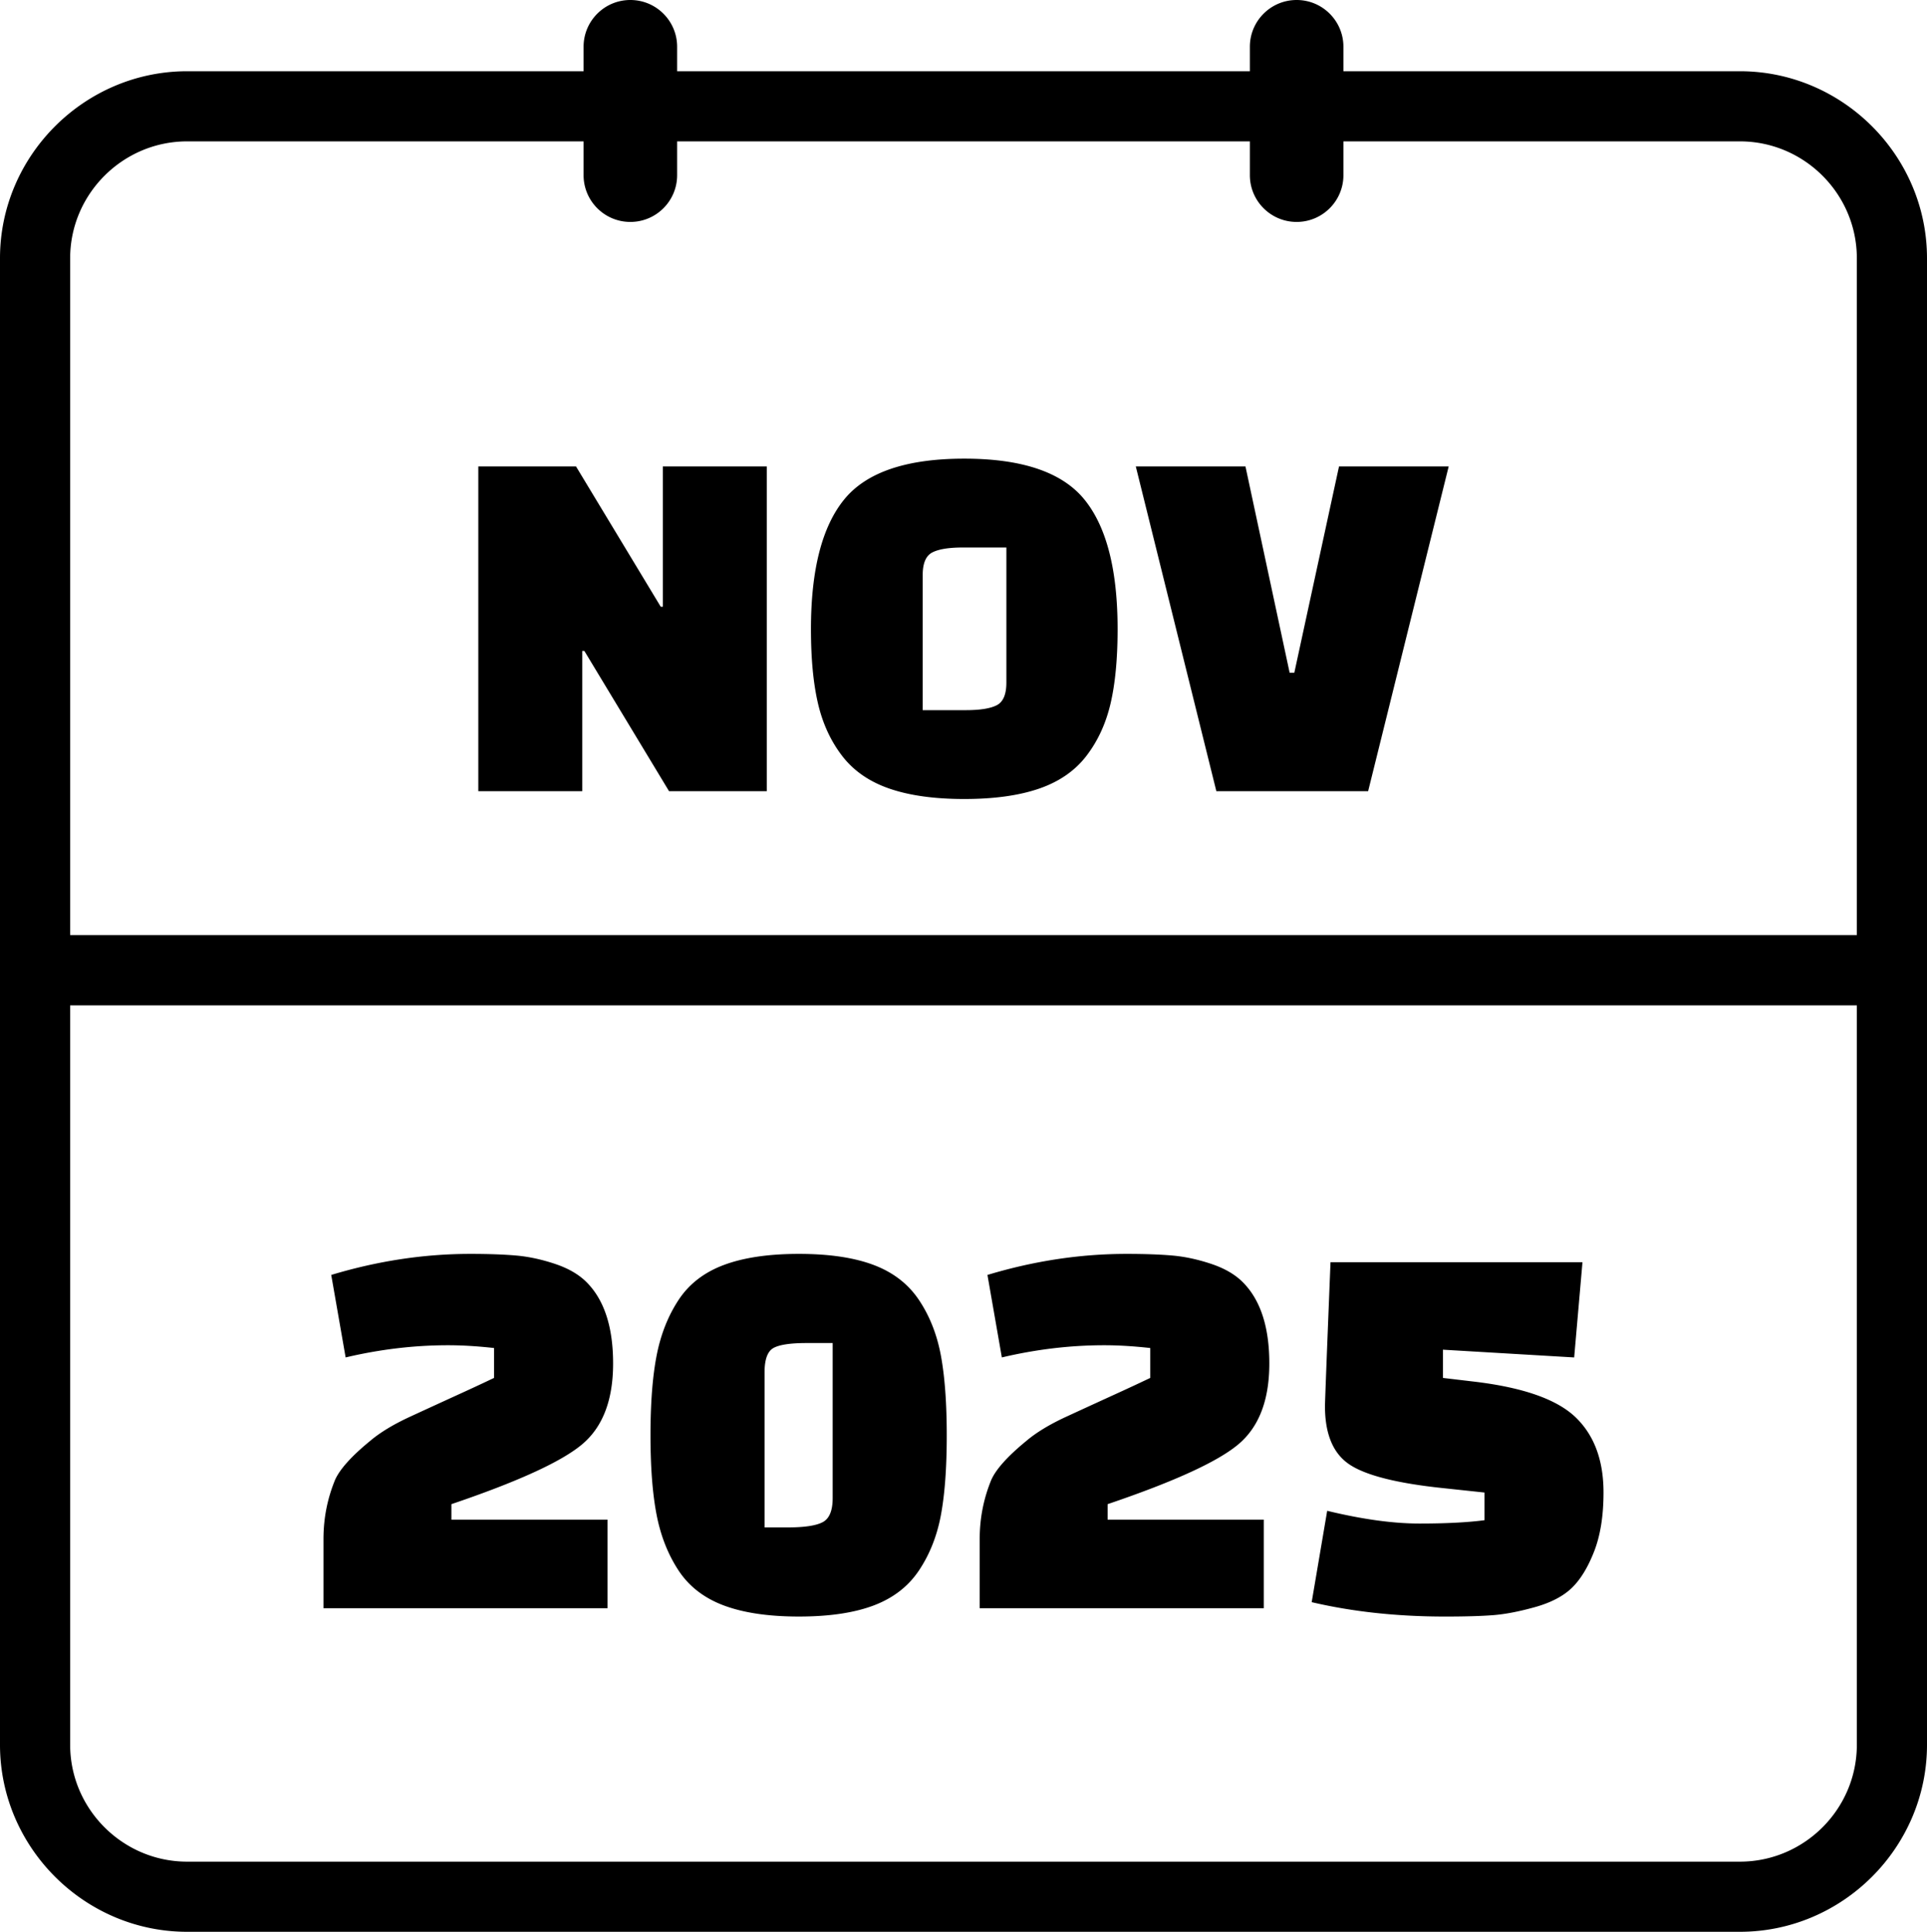 <svg xmlns="http://www.w3.org/2000/svg" shape-rendering="geometricPrecision" text-rendering="geometricPrecision" image-rendering="optimizeQuality" fill-rule="evenodd" clip-rule="evenodd" viewBox="0 0 511 512.377"><path fill-rule="nonzero" d="M49.622 18.894h105.132v-6.491C154.754 5.554 160.307 0 167.157 0c6.849 0 12.403 5.554 12.403 12.403v6.491h151.88v-6.491C331.44 5.554 336.994 0 343.843 0c6.85 0 12.403 5.554 12.403 12.403v6.491H461.38c27.236 0 49.62 22.369 49.62 49.607v394.268c0 27.238-22.384 49.608-49.62 49.608H49.622C22.399 512.377 0 489.993 0 462.769V68.501c0-27.223 22.399-49.607 49.622-49.607zm42.032 341.144l-3.819-21.882c12.336-3.72 24.622-5.58 36.86-5.58 4.895 0 8.982.148 12.262.441 3.279.293 6.681 1.027 10.205 2.203 3.525 1.175 6.315 2.79 8.371 4.846 4.699 4.699 7.049 11.894 7.049 21.587 0 9.692-2.741 16.838-8.223 21.44-5.483 4.601-17.035 9.888-34.657 15.86v4.111h41.411v23.496H85.779v-18.356c0-5.483 1.028-10.72 3.084-15.713 1.273-2.839 4.357-6.266 9.252-10.28 2.643-2.251 6.192-4.405 10.646-6.461 4.455-2.056 8.664-3.989 12.629-5.8a580.847 580.847 0 009.619-4.479v-7.93c-4.405-.489-8.469-.735-12.189-.735-9.006 0-18.062 1.077-27.166 3.232zm88.255 56.463c-2.79-4.258-4.723-9.179-5.8-14.759-1.078-5.58-1.615-12.604-1.615-21.073 0-8.468.537-15.492 1.615-21.072 1.077-5.581 3.01-10.5 5.8-14.759 2.79-4.258 6.804-7.367 12.042-9.324 5.238-1.959 11.87-2.938 19.898-2.938s14.636.979 19.826 2.938c5.187 1.957 9.202 5.066 12.04 9.324 2.839 4.259 4.773 9.178 5.801 14.759 1.028 5.58 1.542 12.629 1.542 21.146 0 8.517-.514 15.541-1.542 21.073-1.028 5.531-2.962 10.427-5.801 14.685-2.838 4.259-6.853 7.366-12.04 9.325-5.19 1.958-11.798 2.937-19.826 2.937s-14.66-.979-19.898-2.937c-5.238-1.959-9.252-5.066-12.042-9.325zm22.836-52.499v41.118h6.168c4.405 0 7.489-.465 9.251-1.394 1.762-.931 2.643-3.061 2.643-6.389v-41.118h-6.902c-4.307 0-7.244.441-8.811 1.322-1.566.882-2.349 3.035-2.349 6.461zm62.924-3.964l-3.819-21.882c12.336-3.72 24.622-5.58 36.861-5.58 4.894 0 8.982.148 12.261.441 3.279.293 6.681 1.027 10.206 2.203 3.525 1.175 6.315 2.79 8.371 4.846 4.699 4.699 7.049 11.894 7.049 21.587 0 9.692-2.741 16.838-8.224 21.44-5.482 4.601-17.034 9.888-34.657 15.86v4.111h41.412v23.496h-75.334v-18.356c0-5.483 1.028-10.72 3.084-15.713 1.272-2.839 4.357-6.266 9.251-10.28 2.644-2.251 6.192-4.405 10.646-6.461a3626.26 3626.26 0 0112.63-5.8 580.15 580.15 0 009.618-4.479v-7.93c-4.405-.489-8.468-.735-12.188-.735-9.007 0-18.062 1.077-27.167 3.232zm82.162 64.907l4.112-24.23c9.3 2.251 17.451 3.377 24.45 3.377 7 0 12.752-.293 17.255-.881v-7.343l-11.014-1.175c-12.14-1.272-20.387-3.352-24.744-6.24-4.356-2.888-6.535-8.053-6.535-15.493 0-1.077.489-13.804 1.469-38.181h66.816l-2.202 25.259-34.804-2.056v7.489l8.664 1.028c12.825 1.565 21.685 4.723 26.581 9.472 4.894 4.748 7.342 11.38 7.342 19.897 0 6.168-.832 11.381-2.497 15.641-1.665 4.257-3.646 7.488-5.947 9.692-2.301 2.202-5.556 3.891-9.766 5.066-4.21 1.174-7.905 1.884-11.087 2.129-3.182.244-7.416.367-12.702.367-12.728 0-24.524-1.273-35.391-3.818zM177.42 209.857l-22.465-37.213h-.551v37.213h-27.566v-86.14h25.912l22.465 37.212h.552v-37.212h27.565v86.14H177.42zm37.627-43.001c0-15.712 2.94-27.175 8.822-34.387 5.88-7.213 16.493-10.82 31.838-10.82 15.344 0 25.956 3.607 31.837 10.82 5.88 7.212 8.82 18.675 8.82 34.387 0 7.81-.62 14.379-1.86 19.709-1.241 5.329-3.377 9.968-6.409 13.919-3.032 3.951-7.213 6.846-12.542 8.684-5.33 1.837-11.944 2.756-19.846 2.756-7.902 0-14.518-.919-19.847-2.756-5.33-1.838-9.51-4.733-12.543-8.684-3.033-3.951-5.169-8.59-6.409-13.919-1.241-5.33-1.861-11.899-1.861-19.709zm29.633-14.334v35.834h11.44c3.767 0 6.501-.436 8.2-1.309 1.7-.873 2.55-2.871 2.55-5.996v-35.834h-11.578c-3.674 0-6.361.436-8.062 1.309-1.699.873-2.55 2.872-2.55 5.996zm110.398-28.805h29.082l-21.364 86.14h-40.244l-21.363-86.14h29.081l11.715 54.716h1.24l11.853-54.716zM179.56 37.496v8.964c0 6.85-5.554 12.404-12.403 12.404-6.85 0-12.403-5.554-12.403-12.404v-8.964H49.622c-17.048 0-31.019 13.952-31.019 31.005v179.515h473.794V68.501c0-17.067-13.956-31.005-31.017-31.005H356.246v8.964c0 6.85-5.553 12.404-12.403 12.404-6.849 0-12.403-5.554-12.403-12.404v-8.964H179.56zm312.837 229.163H18.603v196.11c0 17.053 13.971 31.005 31.019 31.005H461.38c17.061 0 31.017-13.938 31.017-31.005v-196.11z"/></svg>